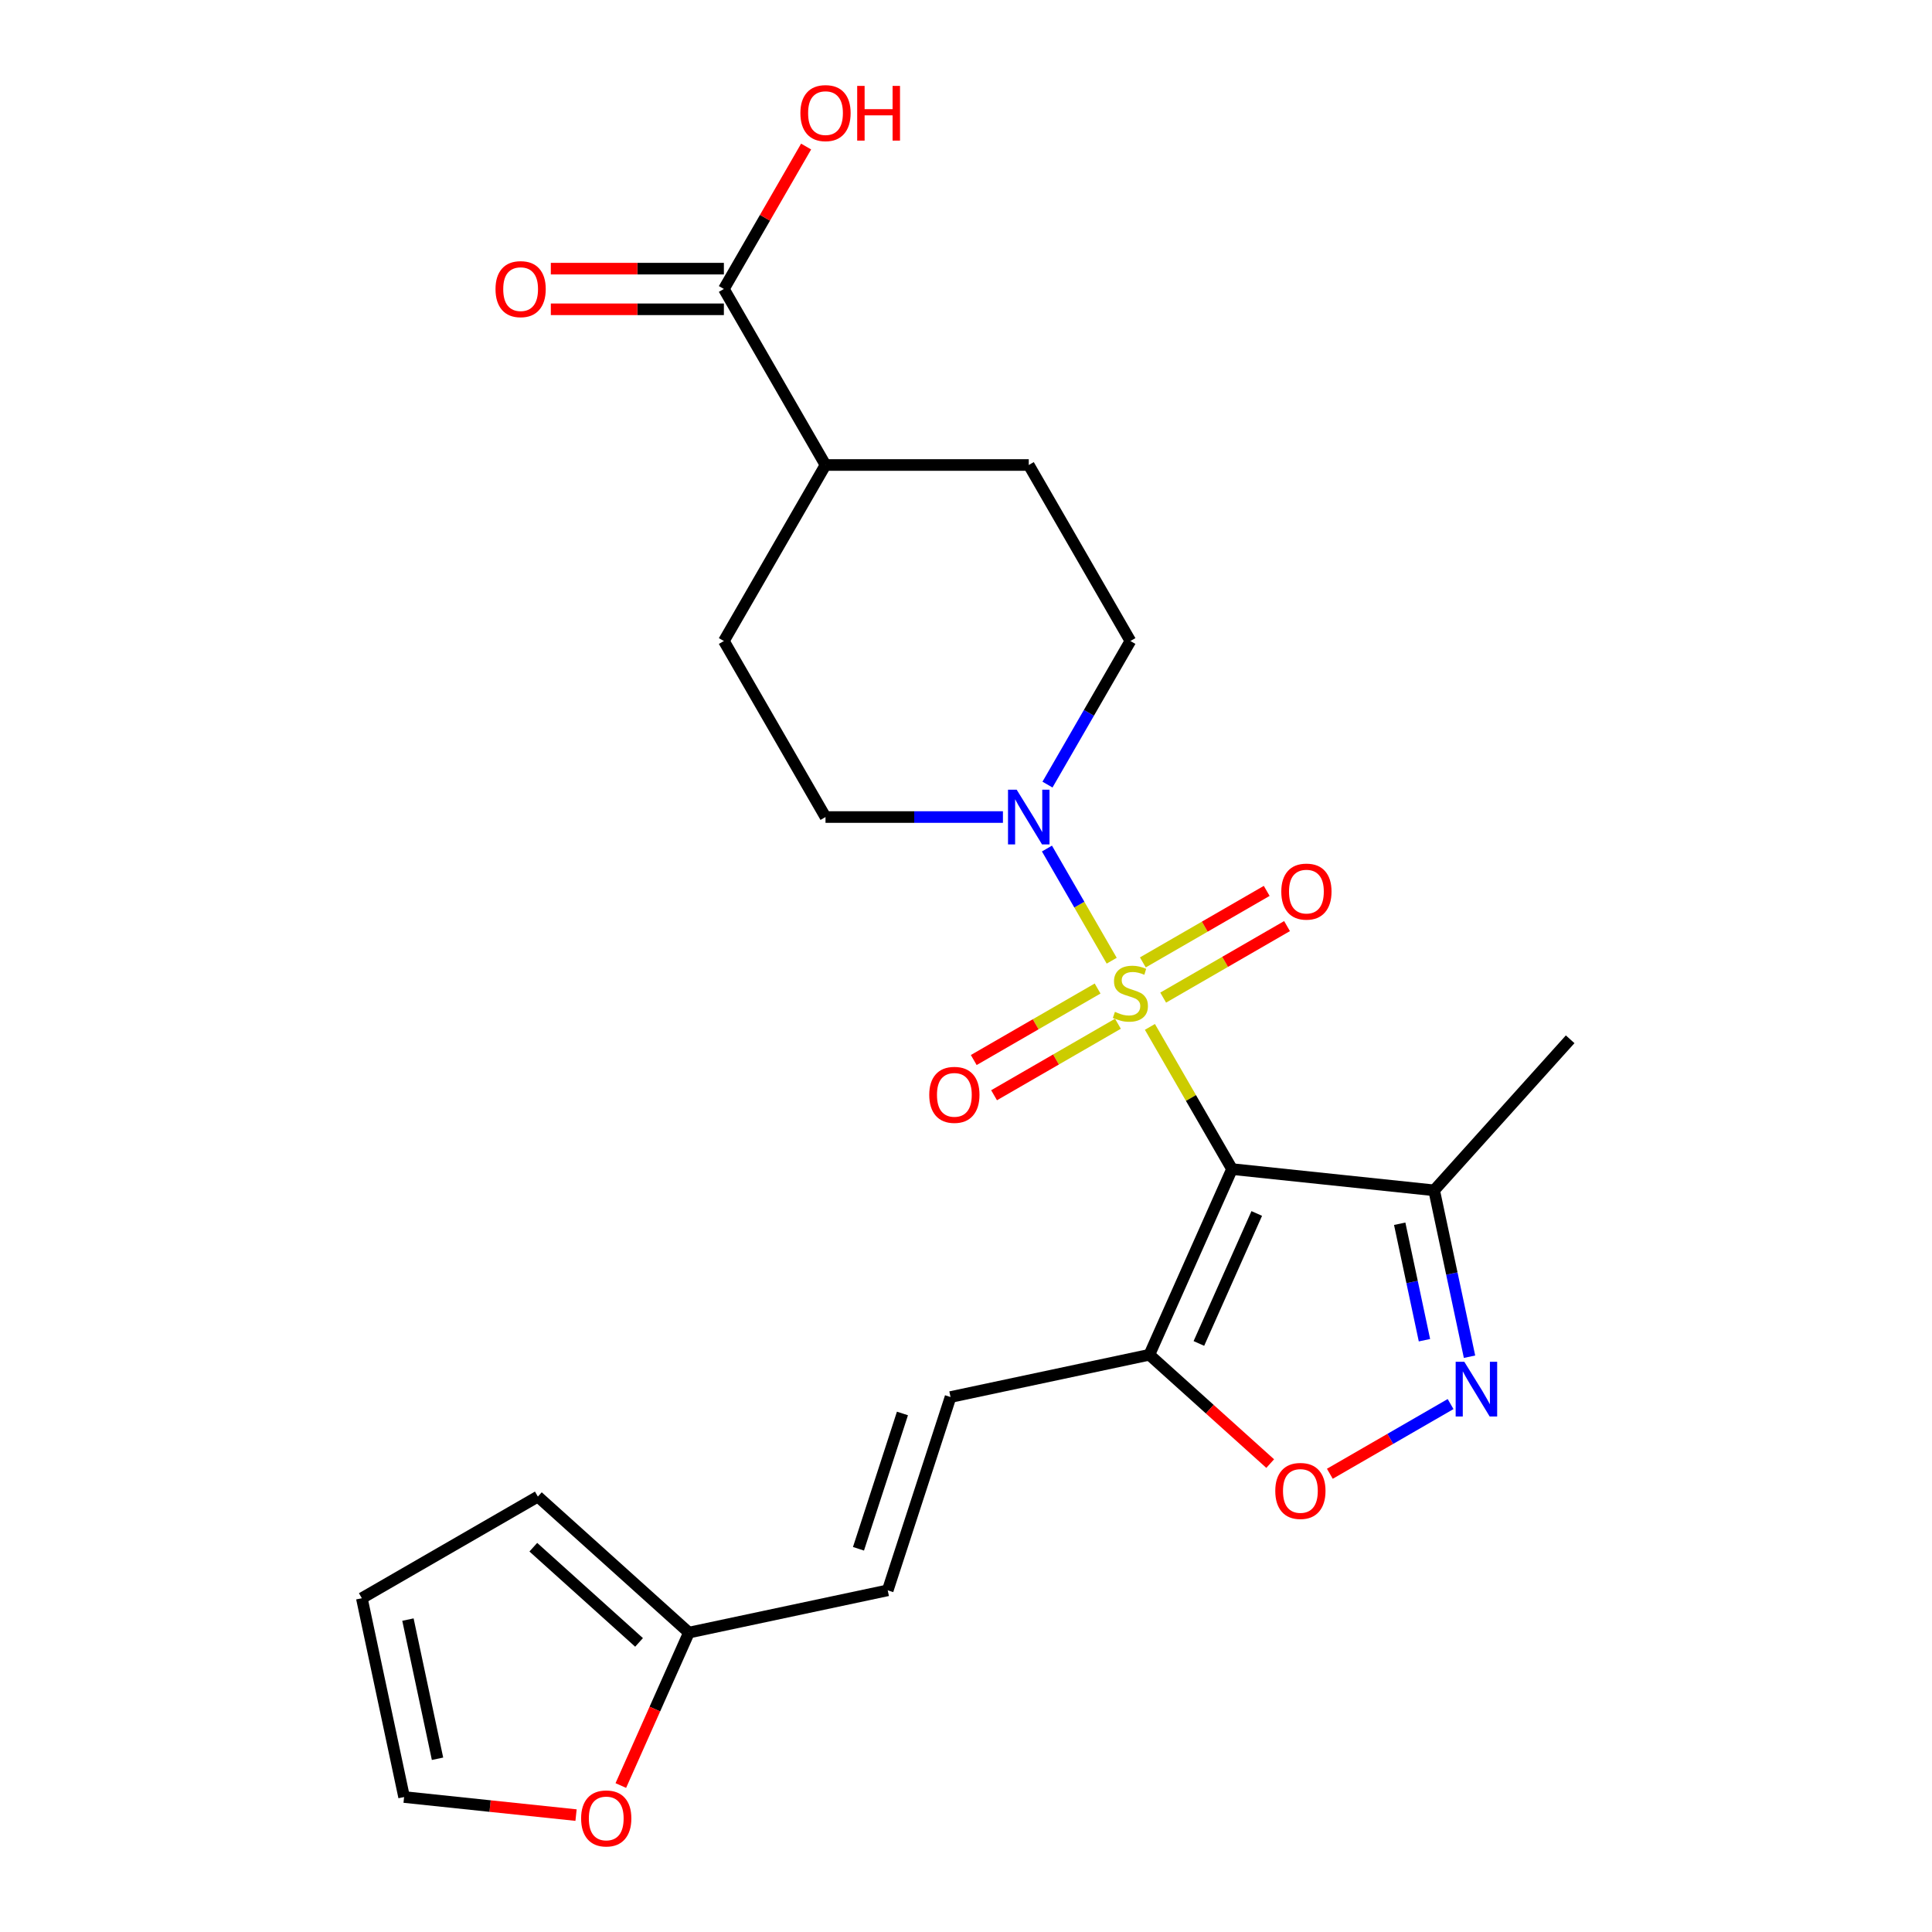 <?xml version='1.0' encoding='iso-8859-1'?>
<svg version='1.1' baseProfile='full'
              xmlns='http://www.w3.org/2000/svg'
                      xmlns:rdkit='http://www.rdkit.org/xml'
                      xmlns:xlink='http://www.w3.org/1999/xlink'
                  xml:space='preserve'
width='1000px' height='1000px' viewBox='0 0 1000 1000'>
<!-- END OF HEADER -->
<rect style='opacity:1.0;fill:#FFFFFF;stroke:none' width='1000' height='1000' x='0' y='0'> </rect>
<path class='bond-0' d='M 595.197,531.52 L 616.443,568.319' style='fill:none;fill-rule:evenodd;stroke:#CCCC00;stroke-width:6px;stroke-linecap:butt;stroke-linejoin:miter;stroke-opacity:1' />
<path class='bond-0' d='M 616.443,568.319 L 637.69,605.119' style='fill:none;fill-rule:evenodd;stroke:#000000;stroke-width:6px;stroke-linecap:butt;stroke-linejoin:miter;stroke-opacity:1' />
<path class='bond-2' d='M 575.417,497.26 L 558.658,468.233' style='fill:none;fill-rule:evenodd;stroke:#CCCC00;stroke-width:6px;stroke-linecap:butt;stroke-linejoin:miter;stroke-opacity:1' />
<path class='bond-2' d='M 558.658,468.233 L 541.9,439.207' style='fill:none;fill-rule:evenodd;stroke:#0000FF;stroke-width:6px;stroke-linecap:butt;stroke-linejoin:miter;stroke-opacity:1' />
<path class='bond-7' d='M 602.058,516.36 L 634.111,497.854' style='fill:none;fill-rule:evenodd;stroke:#CCCC00;stroke-width:6px;stroke-linecap:butt;stroke-linejoin:miter;stroke-opacity:1' />
<path class='bond-7' d='M 634.111,497.854 L 666.165,479.347' style='fill:none;fill-rule:evenodd;stroke:#FF0000;stroke-width:6px;stroke-linecap:butt;stroke-linejoin:miter;stroke-opacity:1' />
<path class='bond-7' d='M 591.537,498.138 L 623.591,479.632' style='fill:none;fill-rule:evenodd;stroke:#CCCC00;stroke-width:6px;stroke-linecap:butt;stroke-linejoin:miter;stroke-opacity:1' />
<path class='bond-7' d='M 623.591,479.632 L 655.645,461.125' style='fill:none;fill-rule:evenodd;stroke:#FF0000;stroke-width:6px;stroke-linecap:butt;stroke-linejoin:miter;stroke-opacity:1' />
<path class='bond-8' d='M 568.117,511.659 L 536.063,530.166' style='fill:none;fill-rule:evenodd;stroke:#CCCC00;stroke-width:6px;stroke-linecap:butt;stroke-linejoin:miter;stroke-opacity:1' />
<path class='bond-8' d='M 536.063,530.166 L 504.01,548.672' style='fill:none;fill-rule:evenodd;stroke:#FF0000;stroke-width:6px;stroke-linecap:butt;stroke-linejoin:miter;stroke-opacity:1' />
<path class='bond-8' d='M 578.638,529.881 L 546.584,548.388' style='fill:none;fill-rule:evenodd;stroke:#CCCC00;stroke-width:6px;stroke-linecap:butt;stroke-linejoin:miter;stroke-opacity:1' />
<path class='bond-8' d='M 546.584,548.388 L 514.53,566.894' style='fill:none;fill-rule:evenodd;stroke:#FF0000;stroke-width:6px;stroke-linecap:butt;stroke-linejoin:miter;stroke-opacity:1' />
<path class='bond-1' d='M 637.69,605.119 L 594.899,701.228' style='fill:none;fill-rule:evenodd;stroke:#000000;stroke-width:6px;stroke-linecap:butt;stroke-linejoin:miter;stroke-opacity:1' />
<path class='bond-1' d='M 650.493,628.094 L 620.539,695.37' style='fill:none;fill-rule:evenodd;stroke:#000000;stroke-width:6px;stroke-linecap:butt;stroke-linejoin:miter;stroke-opacity:1' />
<path class='bond-4' d='M 637.69,605.119 L 742.317,616.116' style='fill:none;fill-rule:evenodd;stroke:#000000;stroke-width:6px;stroke-linecap:butt;stroke-linejoin:miter;stroke-opacity:1' />
<path class='bond-5' d='M 594.899,701.228 L 626.175,729.389' style='fill:none;fill-rule:evenodd;stroke:#000000;stroke-width:6px;stroke-linecap:butt;stroke-linejoin:miter;stroke-opacity:1' />
<path class='bond-5' d='M 626.175,729.389 L 657.451,757.55' style='fill:none;fill-rule:evenodd;stroke:#FF0000;stroke-width:6px;stroke-linecap:butt;stroke-linejoin:miter;stroke-opacity:1' />
<path class='bond-6' d='M 594.899,701.228 L 491.994,723.101' style='fill:none;fill-rule:evenodd;stroke:#000000;stroke-width:6px;stroke-linecap:butt;stroke-linejoin:miter;stroke-opacity:1' />
<path class='bond-13' d='M 542.179,406.11 L 563.633,368.95' style='fill:none;fill-rule:evenodd;stroke:#0000FF;stroke-width:6px;stroke-linecap:butt;stroke-linejoin:miter;stroke-opacity:1' />
<path class='bond-13' d='M 563.633,368.95 L 585.087,331.791' style='fill:none;fill-rule:evenodd;stroke:#000000;stroke-width:6px;stroke-linecap:butt;stroke-linejoin:miter;stroke-opacity:1' />
<path class='bond-14' d='M 519.115,422.9 L 473.198,422.9' style='fill:none;fill-rule:evenodd;stroke:#0000FF;stroke-width:6px;stroke-linecap:butt;stroke-linejoin:miter;stroke-opacity:1' />
<path class='bond-14' d='M 473.198,422.9 L 427.281,422.9' style='fill:none;fill-rule:evenodd;stroke:#000000;stroke-width:6px;stroke-linecap:butt;stroke-linejoin:miter;stroke-opacity:1' />
<path class='bond-3' d='M 760.622,702.231 L 751.47,659.174' style='fill:none;fill-rule:evenodd;stroke:#0000FF;stroke-width:6px;stroke-linecap:butt;stroke-linejoin:miter;stroke-opacity:1' />
<path class='bond-3' d='M 751.47,659.174 L 742.317,616.116' style='fill:none;fill-rule:evenodd;stroke:#000000;stroke-width:6px;stroke-linecap:butt;stroke-linejoin:miter;stroke-opacity:1' />
<path class='bond-3' d='M 737.295,693.688 L 730.889,663.548' style='fill:none;fill-rule:evenodd;stroke:#0000FF;stroke-width:6px;stroke-linecap:butt;stroke-linejoin:miter;stroke-opacity:1' />
<path class='bond-3' d='M 730.889,663.548 L 724.482,633.408' style='fill:none;fill-rule:evenodd;stroke:#000000;stroke-width:6px;stroke-linecap:butt;stroke-linejoin:miter;stroke-opacity:1' />
<path class='bond-25' d='M 750.82,726.74 L 719.573,744.781' style='fill:none;fill-rule:evenodd;stroke:#0000FF;stroke-width:6px;stroke-linecap:butt;stroke-linejoin:miter;stroke-opacity:1' />
<path class='bond-25' d='M 719.573,744.781 L 688.325,762.822' style='fill:none;fill-rule:evenodd;stroke:#FF0000;stroke-width:6px;stroke-linecap:butt;stroke-linejoin:miter;stroke-opacity:1' />
<path class='bond-23' d='M 742.317,616.116 L 812.713,537.934' style='fill:none;fill-rule:evenodd;stroke:#000000;stroke-width:6px;stroke-linecap:butt;stroke-linejoin:miter;stroke-opacity:1' />
<path class='bond-11' d='M 491.994,723.101 L 459.484,823.156' style='fill:none;fill-rule:evenodd;stroke:#000000;stroke-width:6px;stroke-linecap:butt;stroke-linejoin:miter;stroke-opacity:1' />
<path class='bond-11' d='M 467.106,731.607 L 444.349,801.646' style='fill:none;fill-rule:evenodd;stroke:#000000;stroke-width:6px;stroke-linecap:butt;stroke-linejoin:miter;stroke-opacity:1' />
<path class='bond-9' d='M 374.679,149.572 L 427.281,240.681' style='fill:none;fill-rule:evenodd;stroke:#000000;stroke-width:6px;stroke-linecap:butt;stroke-linejoin:miter;stroke-opacity:1' />
<path class='bond-17' d='M 374.679,139.051 L 329.892,139.051' style='fill:none;fill-rule:evenodd;stroke:#000000;stroke-width:6px;stroke-linecap:butt;stroke-linejoin:miter;stroke-opacity:1' />
<path class='bond-17' d='M 329.892,139.051 L 285.105,139.051' style='fill:none;fill-rule:evenodd;stroke:#FF0000;stroke-width:6px;stroke-linecap:butt;stroke-linejoin:miter;stroke-opacity:1' />
<path class='bond-17' d='M 374.679,160.092 L 329.892,160.092' style='fill:none;fill-rule:evenodd;stroke:#000000;stroke-width:6px;stroke-linecap:butt;stroke-linejoin:miter;stroke-opacity:1' />
<path class='bond-17' d='M 329.892,160.092 L 285.105,160.092' style='fill:none;fill-rule:evenodd;stroke:#FF0000;stroke-width:6px;stroke-linecap:butt;stroke-linejoin:miter;stroke-opacity:1' />
<path class='bond-22' d='M 374.679,149.572 L 395.96,112.712' style='fill:none;fill-rule:evenodd;stroke:#000000;stroke-width:6px;stroke-linecap:butt;stroke-linejoin:miter;stroke-opacity:1' />
<path class='bond-22' d='M 395.96,112.712 L 417.241,75.852' style='fill:none;fill-rule:evenodd;stroke:#FF0000;stroke-width:6px;stroke-linecap:butt;stroke-linejoin:miter;stroke-opacity:1' />
<path class='bond-10' d='M 356.579,845.029 L 459.484,823.156' style='fill:none;fill-rule:evenodd;stroke:#000000;stroke-width:6px;stroke-linecap:butt;stroke-linejoin:miter;stroke-opacity:1' />
<path class='bond-12' d='M 356.579,845.029 L 338.957,884.609' style='fill:none;fill-rule:evenodd;stroke:#000000;stroke-width:6px;stroke-linecap:butt;stroke-linejoin:miter;stroke-opacity:1' />
<path class='bond-12' d='M 338.957,884.609 L 321.335,924.188' style='fill:none;fill-rule:evenodd;stroke:#FF0000;stroke-width:6px;stroke-linecap:butt;stroke-linejoin:miter;stroke-opacity:1' />
<path class='bond-16' d='M 356.579,845.029 L 278.397,774.634' style='fill:none;fill-rule:evenodd;stroke:#000000;stroke-width:6px;stroke-linecap:butt;stroke-linejoin:miter;stroke-opacity:1' />
<path class='bond-16' d='M 330.772,850.107 L 276.045,800.83' style='fill:none;fill-rule:evenodd;stroke:#000000;stroke-width:6px;stroke-linecap:butt;stroke-linejoin:miter;stroke-opacity:1' />
<path class='bond-18' d='M 298.158,939.495 L 253.659,934.818' style='fill:none;fill-rule:evenodd;stroke:#FF0000;stroke-width:6px;stroke-linecap:butt;stroke-linejoin:miter;stroke-opacity:1' />
<path class='bond-18' d='M 253.659,934.818 L 209.16,930.141' style='fill:none;fill-rule:evenodd;stroke:#000000;stroke-width:6px;stroke-linecap:butt;stroke-linejoin:miter;stroke-opacity:1' />
<path class='bond-21' d='M 585.087,331.791 L 532.485,240.681' style='fill:none;fill-rule:evenodd;stroke:#000000;stroke-width:6px;stroke-linecap:butt;stroke-linejoin:miter;stroke-opacity:1' />
<path class='bond-20' d='M 427.281,422.9 L 374.679,331.791' style='fill:none;fill-rule:evenodd;stroke:#000000;stroke-width:6px;stroke-linecap:butt;stroke-linejoin:miter;stroke-opacity:1' />
<path class='bond-15' d='M 427.281,240.681 L 374.679,331.791' style='fill:none;fill-rule:evenodd;stroke:#000000;stroke-width:6px;stroke-linecap:butt;stroke-linejoin:miter;stroke-opacity:1' />
<path class='bond-24' d='M 427.281,240.681 L 532.485,240.681' style='fill:none;fill-rule:evenodd;stroke:#000000;stroke-width:6px;stroke-linecap:butt;stroke-linejoin:miter;stroke-opacity:1' />
<path class='bond-19' d='M 278.397,774.634 L 187.287,827.236' style='fill:none;fill-rule:evenodd;stroke:#000000;stroke-width:6px;stroke-linecap:butt;stroke-linejoin:miter;stroke-opacity:1' />
<path class='bond-26' d='M 209.16,930.141 L 187.287,827.236' style='fill:none;fill-rule:evenodd;stroke:#000000;stroke-width:6px;stroke-linecap:butt;stroke-linejoin:miter;stroke-opacity:1' />
<path class='bond-26' d='M 226.461,910.331 L 211.149,838.297' style='fill:none;fill-rule:evenodd;stroke:#000000;stroke-width:6px;stroke-linecap:butt;stroke-linejoin:miter;stroke-opacity:1' />
<path  class='atom-0' d='M 577.087 523.73
Q 577.407 523.85, 578.727 524.41
Q 580.047 524.97, 581.487 525.33
Q 582.967 525.65, 584.407 525.65
Q 587.087 525.65, 588.647 524.37
Q 590.207 523.05, 590.207 520.77
Q 590.207 519.21, 589.407 518.25
Q 588.647 517.29, 587.447 516.77
Q 586.247 516.25, 584.247 515.65
Q 581.727 514.89, 580.207 514.17
Q 578.727 513.45, 577.647 511.93
Q 576.607 510.41, 576.607 507.85
Q 576.607 504.29, 579.007 502.09
Q 581.447 499.89, 586.247 499.89
Q 589.527 499.89, 593.247 501.45
L 592.327 504.53
Q 588.927 503.13, 586.367 503.13
Q 583.607 503.13, 582.087 504.29
Q 580.567 505.41, 580.607 507.37
Q 580.607 508.89, 581.367 509.81
Q 582.167 510.73, 583.287 511.25
Q 584.447 511.77, 586.367 512.37
Q 588.927 513.17, 590.447 513.97
Q 591.967 514.77, 593.047 516.41
Q 594.167 518.01, 594.167 520.77
Q 594.167 524.69, 591.527 526.81
Q 588.927 528.89, 584.567 528.89
Q 582.047 528.89, 580.127 528.33
Q 578.247 527.81, 576.007 526.89
L 577.087 523.73
' fill='#CCCC00'/>
<path  class='atom-3' d='M 526.225 408.74
L 535.505 423.74
Q 536.425 425.22, 537.905 427.9
Q 539.385 430.58, 539.465 430.74
L 539.465 408.74
L 543.225 408.74
L 543.225 437.06
L 539.345 437.06
L 529.385 420.66
Q 528.225 418.74, 526.985 416.54
Q 525.785 414.34, 525.425 413.66
L 525.425 437.06
L 521.745 437.06
L 521.745 408.74
L 526.225 408.74
' fill='#0000FF'/>
<path  class='atom-4' d='M 757.931 704.861
L 767.211 719.861
Q 768.131 721.341, 769.611 724.021
Q 771.091 726.701, 771.171 726.861
L 771.171 704.861
L 774.931 704.861
L 774.931 733.181
L 771.051 733.181
L 761.091 716.781
Q 759.931 714.861, 758.691 712.661
Q 757.491 710.461, 757.131 709.781
L 757.131 733.181
L 753.451 733.181
L 753.451 704.861
L 757.931 704.861
' fill='#0000FF'/>
<path  class='atom-6' d='M 660.081 771.703
Q 660.081 764.903, 663.441 761.103
Q 666.801 757.303, 673.081 757.303
Q 679.361 757.303, 682.721 761.103
Q 686.081 764.903, 686.081 771.703
Q 686.081 778.583, 682.681 782.503
Q 679.281 786.383, 673.081 786.383
Q 666.841 786.383, 663.441 782.503
Q 660.081 778.623, 660.081 771.703
M 673.081 783.183
Q 677.401 783.183, 679.721 780.303
Q 682.081 777.383, 682.081 771.703
Q 682.081 766.143, 679.721 763.343
Q 677.401 760.503, 673.081 760.503
Q 668.761 760.503, 666.401 763.303
Q 664.081 766.103, 664.081 771.703
Q 664.081 777.423, 666.401 780.303
Q 668.761 783.183, 673.081 783.183
' fill='#FF0000'/>
<path  class='atom-8' d='M 663.197 461.488
Q 663.197 454.688, 666.557 450.888
Q 669.917 447.088, 676.197 447.088
Q 682.477 447.088, 685.837 450.888
Q 689.197 454.688, 689.197 461.488
Q 689.197 468.368, 685.797 472.288
Q 682.397 476.168, 676.197 476.168
Q 669.957 476.168, 666.557 472.288
Q 663.197 468.408, 663.197 461.488
M 676.197 472.968
Q 680.517 472.968, 682.837 470.088
Q 685.197 467.168, 685.197 461.488
Q 685.197 455.928, 682.837 453.128
Q 680.517 450.288, 676.197 450.288
Q 671.877 450.288, 669.517 453.088
Q 667.197 455.888, 667.197 461.488
Q 667.197 467.208, 669.517 470.088
Q 671.877 472.968, 676.197 472.968
' fill='#FF0000'/>
<path  class='atom-9' d='M 480.978 566.692
Q 480.978 559.892, 484.338 556.092
Q 487.698 552.292, 493.978 552.292
Q 500.258 552.292, 503.618 556.092
Q 506.978 559.892, 506.978 566.692
Q 506.978 573.572, 503.578 577.492
Q 500.178 581.372, 493.978 581.372
Q 487.738 581.372, 484.338 577.492
Q 480.978 573.612, 480.978 566.692
M 493.978 578.172
Q 498.298 578.172, 500.618 575.292
Q 502.978 572.372, 502.978 566.692
Q 502.978 561.132, 500.618 558.332
Q 498.298 555.492, 493.978 555.492
Q 489.658 555.492, 487.298 558.292
Q 484.978 561.092, 484.978 566.692
Q 484.978 572.412, 487.298 575.292
Q 489.658 578.172, 493.978 578.172
' fill='#FF0000'/>
<path  class='atom-13' d='M 300.788 941.218
Q 300.788 934.418, 304.148 930.618
Q 307.508 926.818, 313.788 926.818
Q 320.068 926.818, 323.428 930.618
Q 326.788 934.418, 326.788 941.218
Q 326.788 948.098, 323.388 952.018
Q 319.988 955.898, 313.788 955.898
Q 307.548 955.898, 304.148 952.018
Q 300.788 948.138, 300.788 941.218
M 313.788 952.698
Q 318.108 952.698, 320.428 949.818
Q 322.788 946.898, 322.788 941.218
Q 322.788 935.658, 320.428 932.858
Q 318.108 930.018, 313.788 930.018
Q 309.468 930.018, 307.108 932.818
Q 304.788 935.618, 304.788 941.218
Q 304.788 946.938, 307.108 949.818
Q 309.468 952.698, 313.788 952.698
' fill='#FF0000'/>
<path  class='atom-18' d='M 256.475 149.652
Q 256.475 142.852, 259.835 139.052
Q 263.195 135.252, 269.475 135.252
Q 275.755 135.252, 279.115 139.052
Q 282.475 142.852, 282.475 149.652
Q 282.475 156.532, 279.075 160.452
Q 275.675 164.332, 269.475 164.332
Q 263.235 164.332, 259.835 160.452
Q 256.475 156.572, 256.475 149.652
M 269.475 161.132
Q 273.795 161.132, 276.115 158.252
Q 278.475 155.332, 278.475 149.652
Q 278.475 144.092, 276.115 141.292
Q 273.795 138.452, 269.475 138.452
Q 265.155 138.452, 262.795 141.252
Q 260.475 144.052, 260.475 149.652
Q 260.475 155.372, 262.795 158.252
Q 265.155 161.132, 269.475 161.132
' fill='#FF0000'/>
<path  class='atom-23' d='M 414.281 58.542
Q 414.281 51.742, 417.641 47.942
Q 421.001 44.142, 427.281 44.142
Q 433.561 44.142, 436.921 47.942
Q 440.281 51.742, 440.281 58.542
Q 440.281 65.422, 436.881 69.342
Q 433.481 73.222, 427.281 73.222
Q 421.041 73.222, 417.641 69.342
Q 414.281 65.462, 414.281 58.542
M 427.281 70.022
Q 431.601 70.022, 433.921 67.142
Q 436.281 64.222, 436.281 58.542
Q 436.281 52.982, 433.921 50.182
Q 431.601 47.342, 427.281 47.342
Q 422.961 47.342, 420.601 50.142
Q 418.281 52.942, 418.281 58.542
Q 418.281 64.262, 420.601 67.142
Q 422.961 70.022, 427.281 70.022
' fill='#FF0000'/>
<path  class='atom-23' d='M 443.681 44.462
L 447.521 44.462
L 447.521 56.502
L 462.001 56.502
L 462.001 44.462
L 465.841 44.462
L 465.841 72.782
L 462.001 72.782
L 462.001 59.702
L 447.521 59.702
L 447.521 72.782
L 443.681 72.782
L 443.681 44.462
' fill='#FF0000'/>
</svg>
